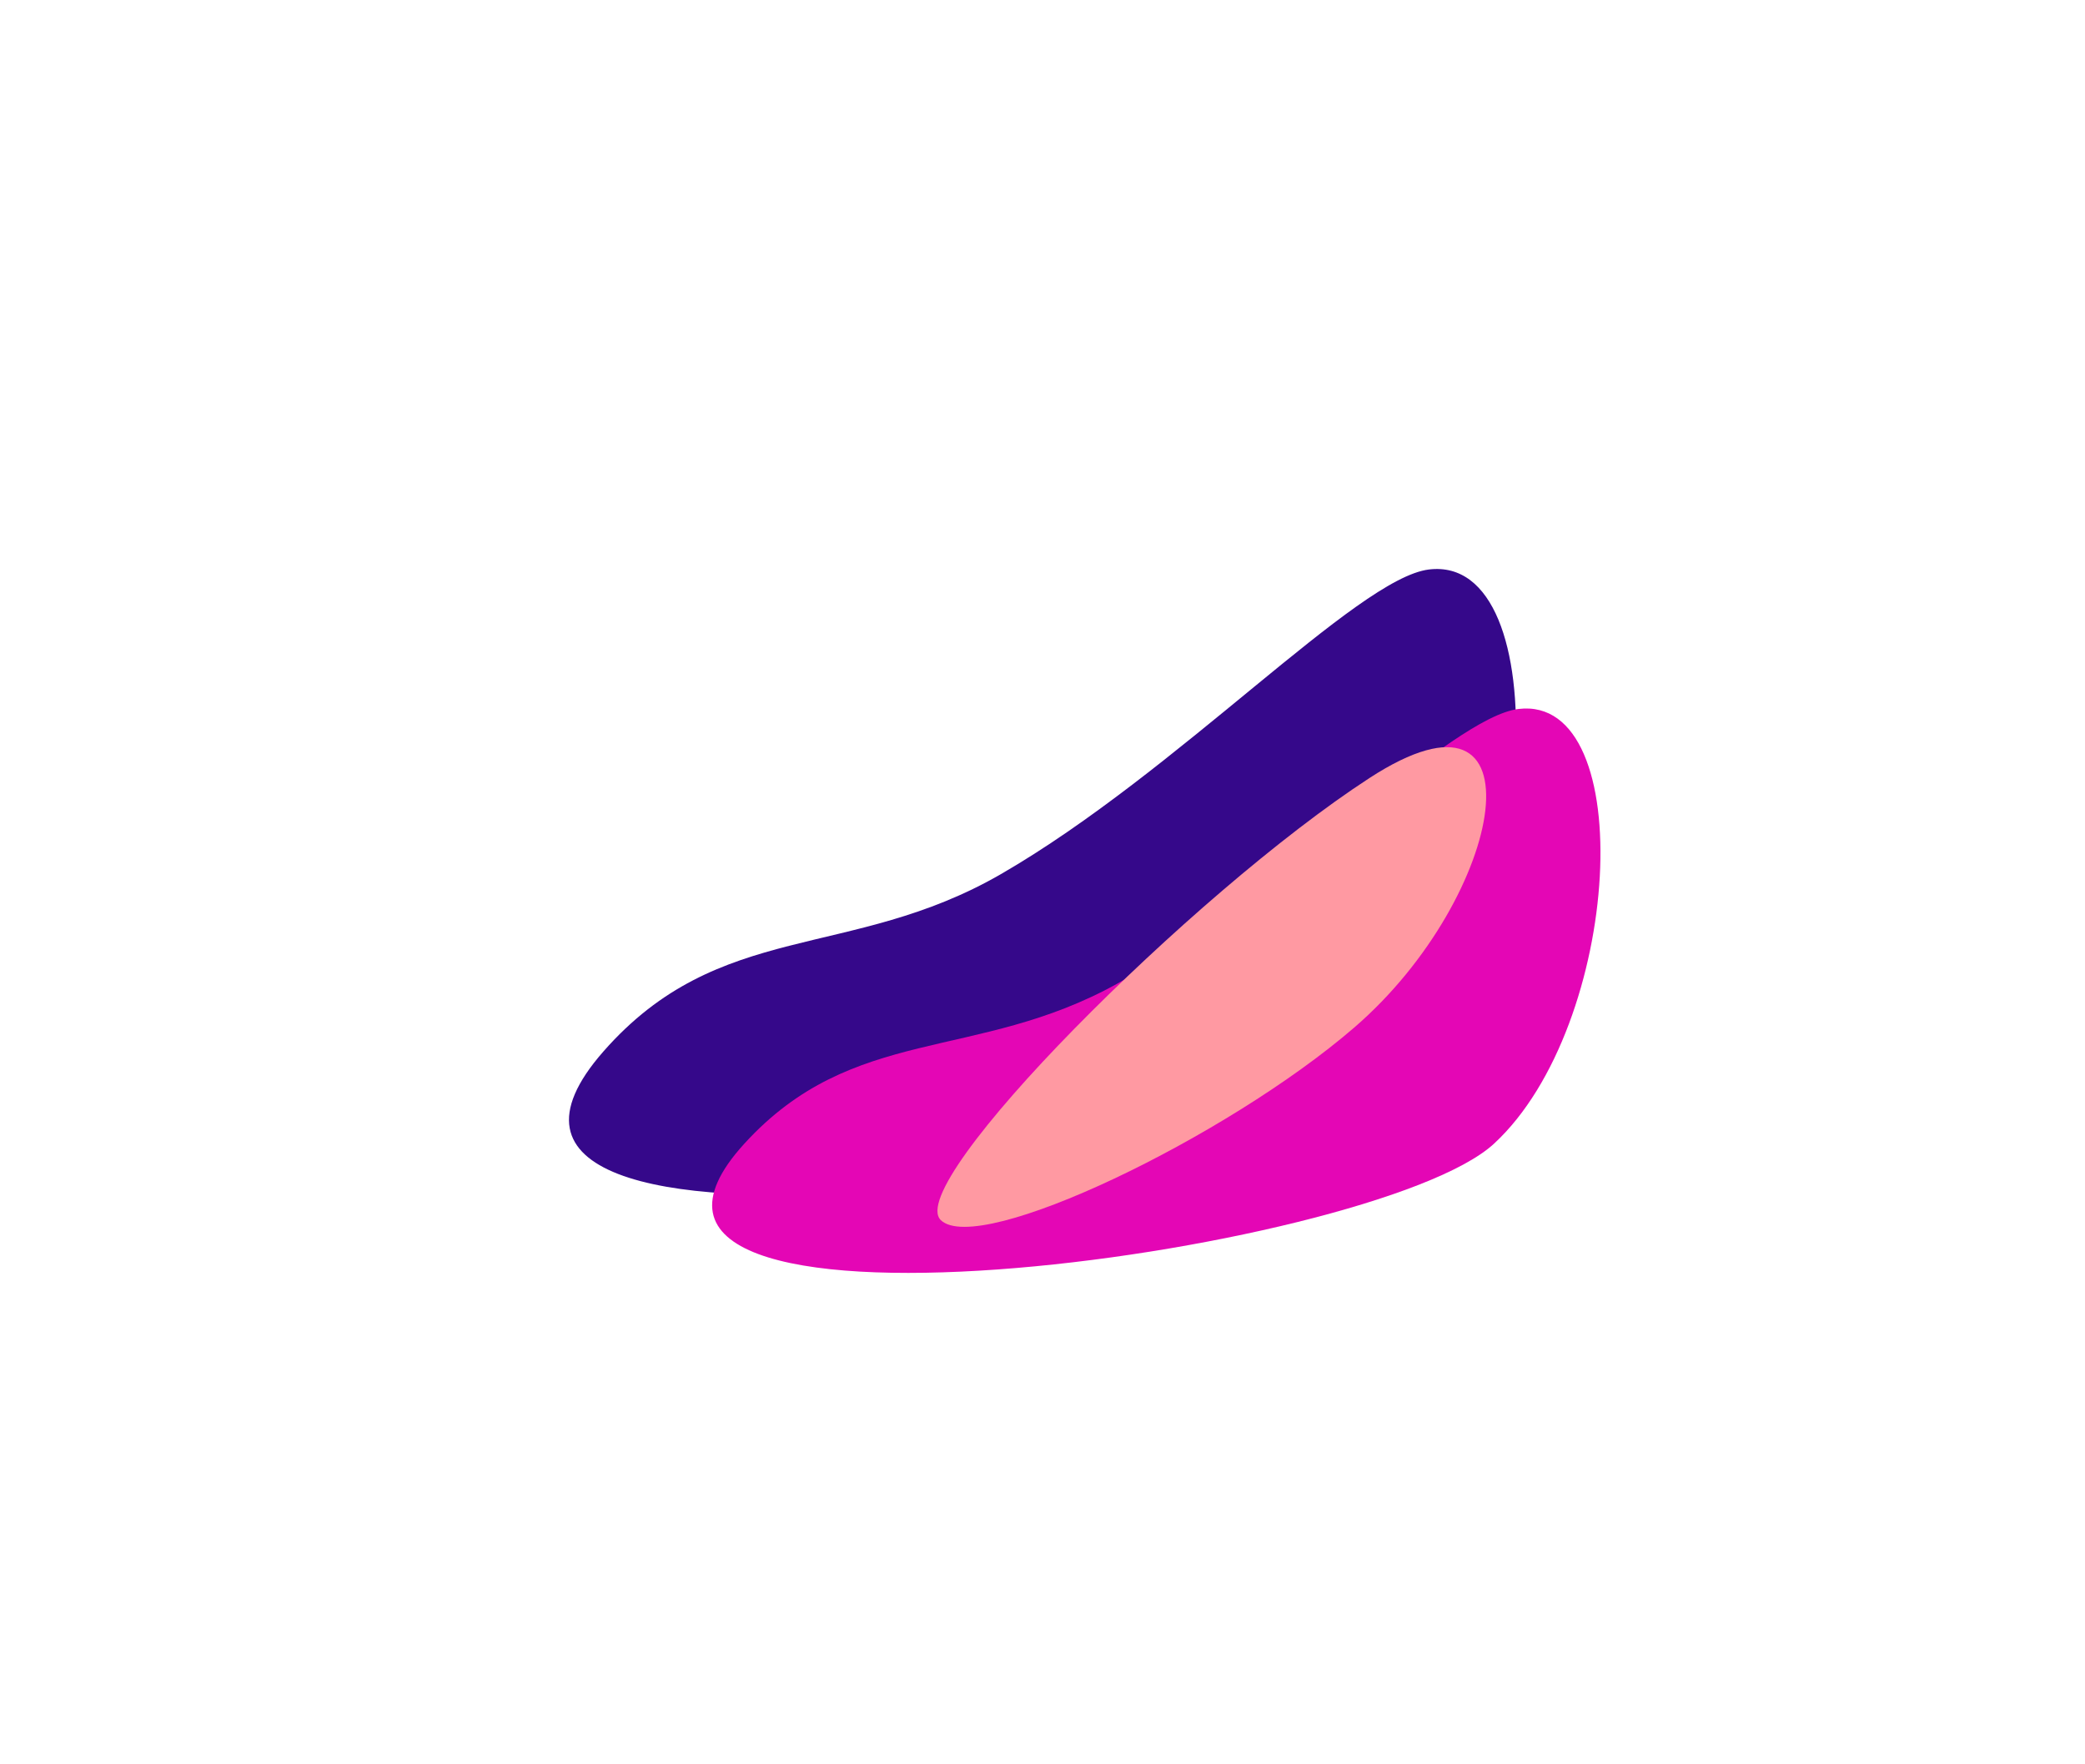 <svg xmlns="http://www.w3.org/2000/svg" width="2272" height="1922" viewBox="0 0 2272 1922" fill="none"><g filter="url(#filter0_f_5100_117)"><path d="M1090.71 952.46C1283.63 841.051 1478.42 630.194 1557 620.543C1697.69 603.264 1677.11 1003.01 1528.33 1145.87C1388.71 1279.92 419.565 1417.15 657.386 1145.87C783.911 1001.54 926.527 1047.27 1090.71 952.46Z" fill="#35088A"></path></g><g filter="url(#filter1_f_5100_117)"><path d="M1217.52 1071.8C1398.48 971.335 1581.18 781.192 1654.89 772.49C1786.86 756.909 1767.56 1117.39 1627.99 1246.21C1497.04 1367.09 587.995 1490.84 811.067 1246.21C929.746 1116.06 1063.52 1157.3 1217.52 1071.8Z" fill="#E406B5"></path></g><g filter="url(#filter2_f_5100_117)"><path d="M1025.26 1329.57C983.606 1290.01 1299.47 973.126 1492.14 847.865C1684.81 722.605 1642.08 976.184 1475.55 1119.77C1336.94 1239.29 1066.91 1369.14 1025.26 1329.57Z" fill="#FF99A2"></path></g><defs><filter id="filter0_f_5100_117" x="0" y="0" width="2272" height="1922" filterUnits="userSpaceOnUse" color-interpolation-filters="sRGB"><feGaussianBlur stdDeviation="310"></feGaussianBlur></filter><filter id="filter1_f_5100_117" x="356" y="352" width="1808" height="1455" filterUnits="userSpaceOnUse" color-interpolation-filters="sRGB"><feGaussianBlur stdDeviation="210"></feGaussianBlur></filter><filter id="filter2_f_5100_117" x="701.52" y="494.14" width="1237.94" height="1162.68" filterUnits="userSpaceOnUse" color-interpolation-filters="sRGB"><feGaussianBlur stdDeviation="160"></feGaussianBlur></filter></defs></svg>